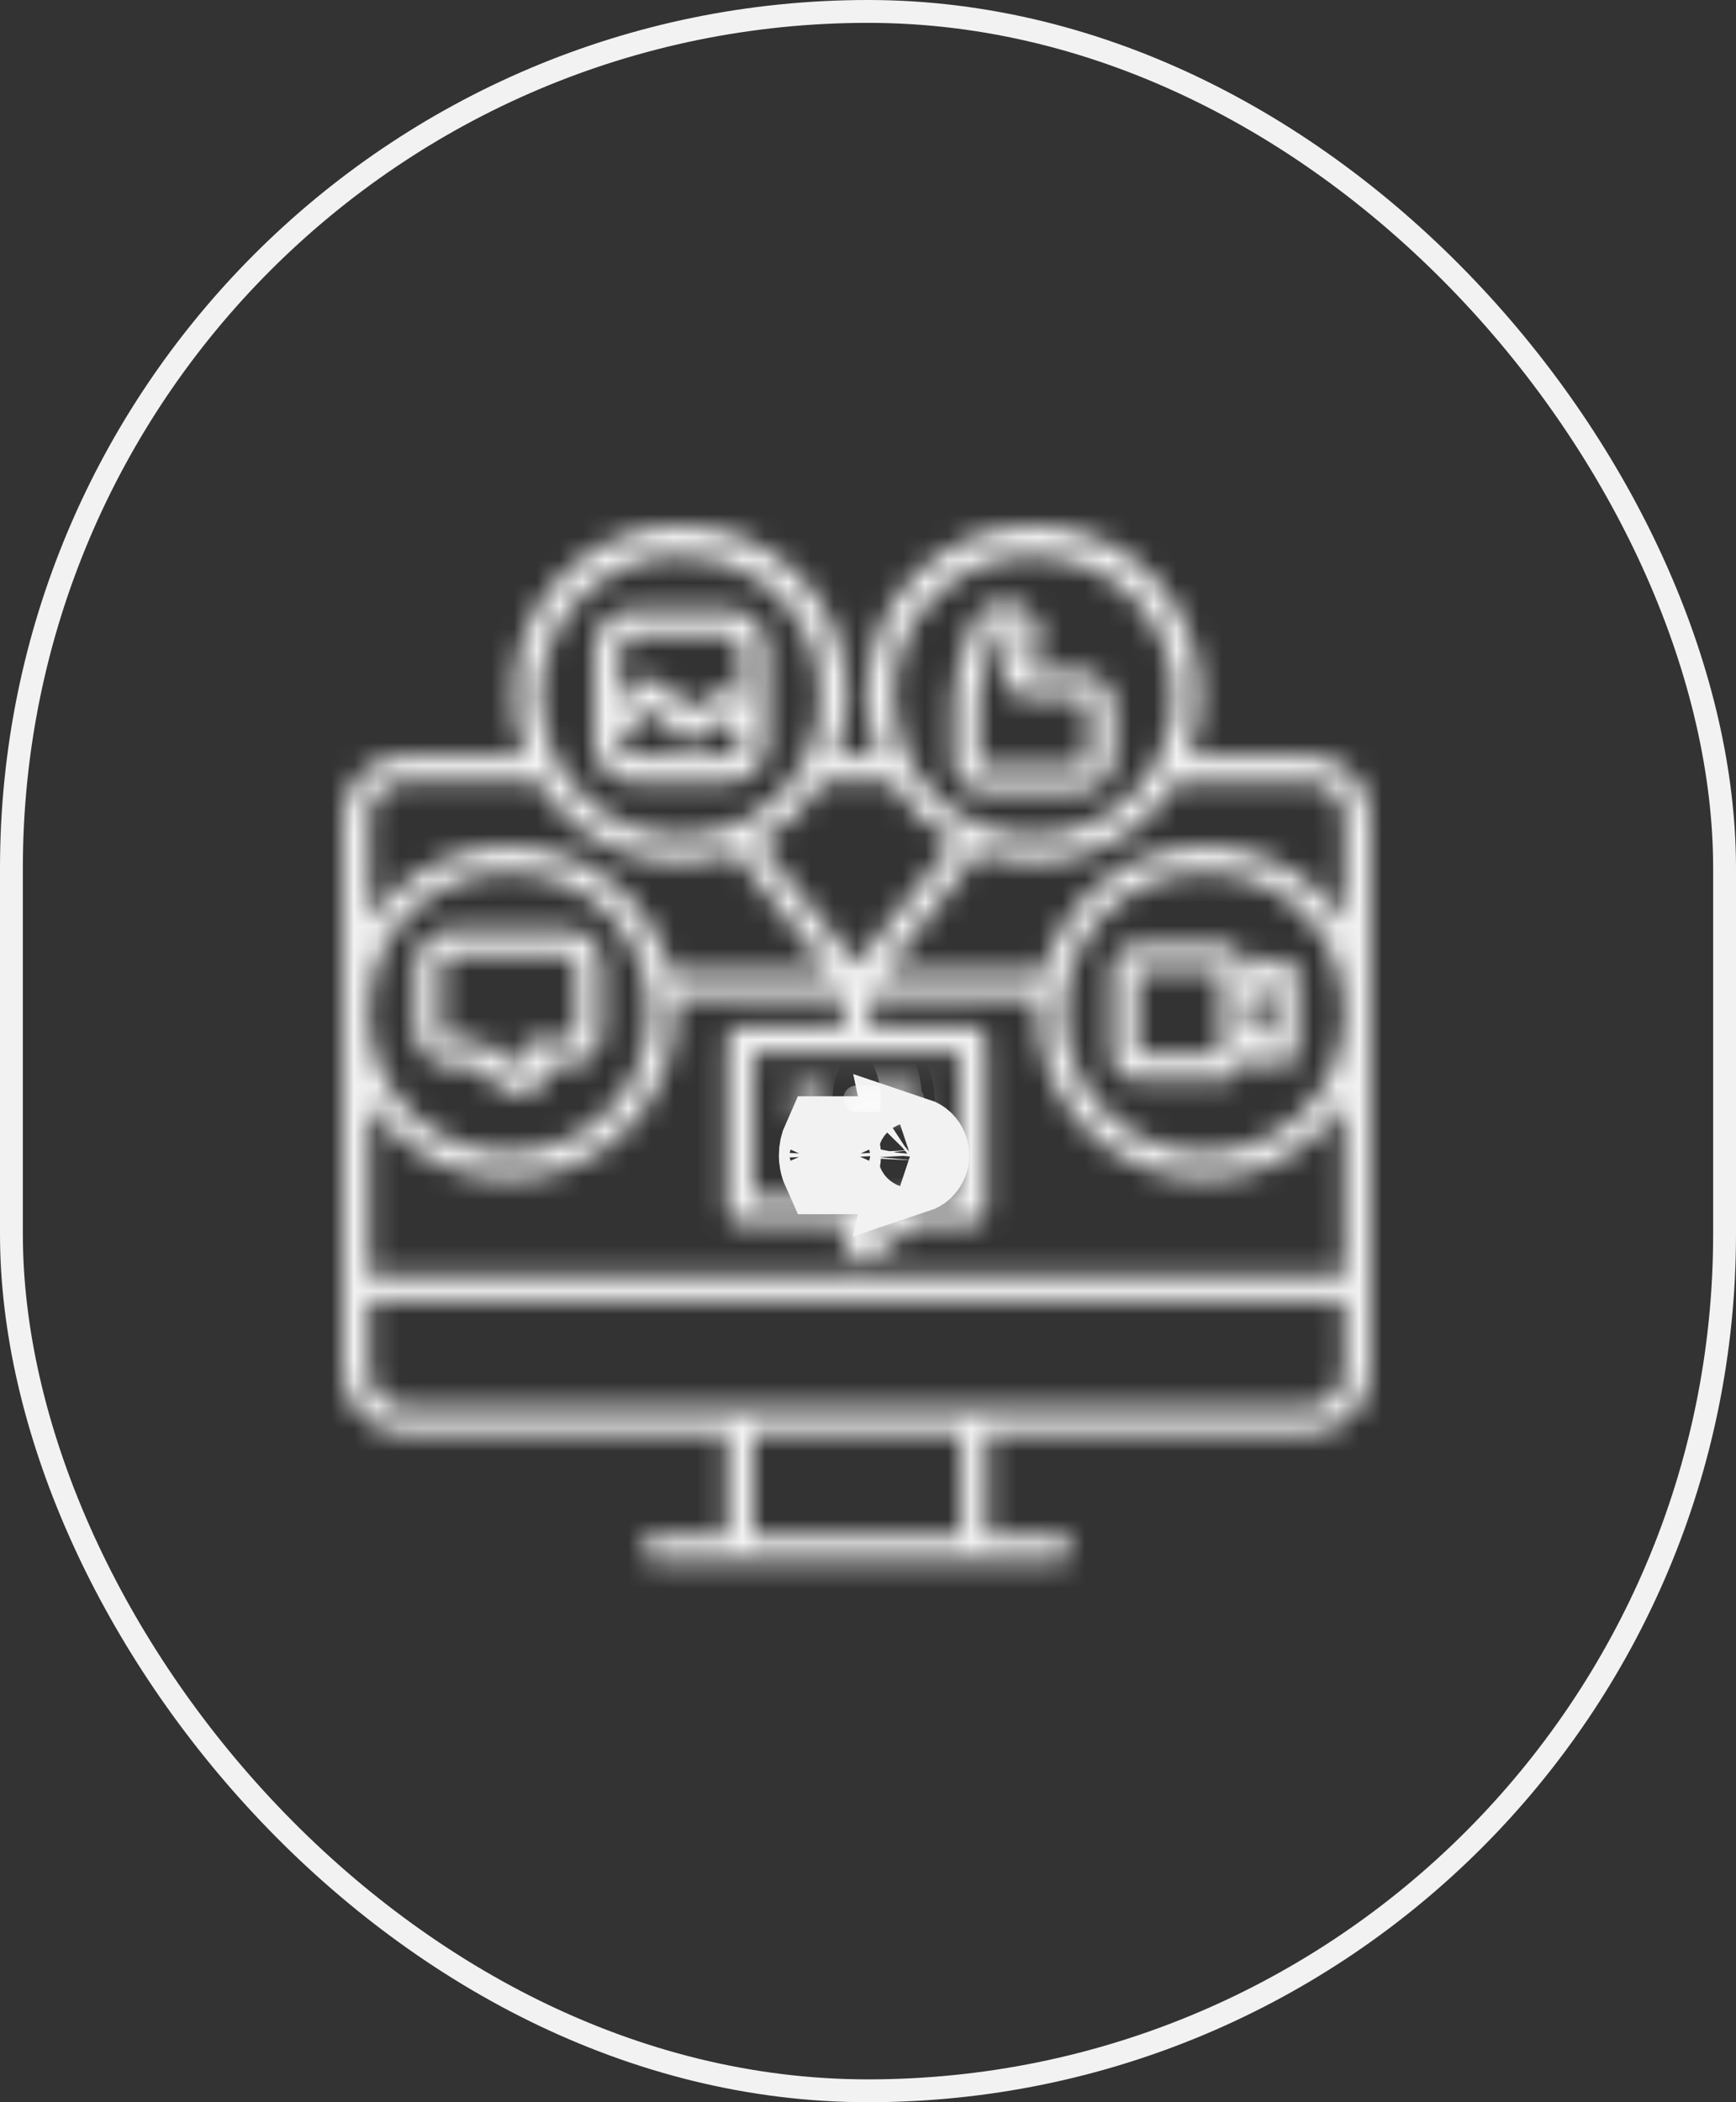 <svg width="76" height="92" viewBox="0 0 76 92" fill="none" xmlns="http://www.w3.org/2000/svg">
<rect x="0" y="0" width="76" height="92" fill="#333333" stroke="none"/>
<rect x="0.5" y="0.5" width="75" height="91" rx="37.5" stroke="#F2F2F2"/>
<path d="M36.098 50.557C36.098 50.355 36.142 50.157 36.223 49.977H36.44C36.502 50.115 36.542 50.263 36.558 50.416L36.565 50.557L36.558 50.697C36.542 50.85 36.501 50.998 36.438 51.137H36.224C36.161 50.998 36.12 50.85 36.105 50.697L36.098 50.557ZM40.422 50.67C40.4 50.782 40.344 50.885 40.263 50.967L40.175 51.039C40.132 51.067 40.085 51.086 40.037 51.102C40.059 51 40.076 50.896 40.086 50.79L40.098 50.557L40.086 50.322C40.076 50.216 40.059 50.112 40.037 50.009C40.121 50.037 40.199 50.083 40.263 50.147C40.371 50.255 40.433 50.403 40.433 50.557L40.422 50.67Z" fill="white" stroke="#F2F2F2" stroke-width="4"/>
<mask id="path-3-inside-1_139_833" fill="white">
<path d="M59.998 43.97V35.797C59.997 35.071 59.708 34.374 59.194 33.861C58.681 33.347 57.984 33.058 57.257 33.057H52.046C52.362 32.225 52.524 31.344 52.526 30.455C52.548 29.484 52.376 28.519 52.02 27.615C51.664 26.712 51.131 25.889 50.452 25.194C49.773 24.5 48.963 23.948 48.068 23.571C47.173 23.194 46.212 23 45.24 23C44.269 23 43.308 23.194 42.413 23.571C41.518 23.948 40.707 24.5 40.029 25.194C39.35 25.889 38.817 26.712 38.461 27.615C38.105 28.519 37.933 29.484 37.955 30.455C37.957 31.344 38.119 32.225 38.435 33.057H36.598C36.914 32.225 37.076 31.344 37.078 30.455C37.1 29.484 36.928 28.519 36.572 27.615C36.216 26.712 35.683 25.889 35.004 25.194C34.326 24.5 33.515 23.948 32.62 23.571C31.725 23.194 30.764 23 29.793 23C28.822 23 27.86 23.194 26.965 23.571C26.07 23.948 25.26 24.5 24.581 25.194C23.902 25.889 23.369 26.712 23.013 27.615C22.657 28.519 22.485 29.484 22.507 30.455C22.509 31.344 22.671 32.225 22.987 33.057H17.741C17.014 33.058 16.318 33.347 15.804 33.861C15.29 34.374 15.001 35.071 15 35.797V59.998C15.001 60.724 15.29 61.421 15.804 61.935C16.318 62.448 17.014 62.737 17.741 62.739H31.832V67.184H28.704C28.551 67.184 28.403 67.245 28.294 67.354C28.186 67.463 28.125 67.61 28.125 67.764C28.125 67.918 28.186 68.065 28.294 68.174C28.403 68.283 28.551 68.344 28.704 68.344H46.34C46.494 68.344 46.642 68.283 46.75 68.174C46.859 68.065 46.92 67.918 46.92 67.764C46.92 67.61 46.859 67.463 46.75 67.354C46.642 67.245 46.494 67.184 46.34 67.184H43.213V62.739H57.257C57.984 62.737 58.681 62.448 59.194 61.935C59.708 61.421 59.997 60.724 59.998 59.998V44.306C59.998 44.194 60.002 44.082 59.998 43.97ZM45.231 24.328C46.444 24.325 47.631 24.682 48.642 25.354C49.652 26.026 50.44 26.982 50.907 28.103C51.373 29.223 51.496 30.456 51.261 31.647C51.026 32.837 50.443 33.931 49.586 34.79C48.729 35.649 47.636 36.234 46.446 36.471C45.256 36.709 44.022 36.588 42.901 36.124C41.78 35.66 40.822 34.873 40.148 33.864C39.474 32.855 39.114 31.668 39.115 30.455C39.117 28.832 39.762 27.277 40.908 26.129C42.054 24.98 43.608 24.333 45.231 24.328ZM39.003 34.216C39.672 35.317 40.62 36.221 41.752 36.837L37.499 42.188L33.247 36.864C34.388 36.249 35.342 35.339 36.011 34.228L39.003 34.216ZM37.499 52.397H32.992V46.054H42.007V52.397H39.853C39.721 52.398 39.594 52.443 39.49 52.525L38.079 53.685V52.977C38.079 52.824 38.018 52.676 37.909 52.567C37.8 52.459 37.653 52.397 37.499 52.397ZM29.794 24.328C31.008 24.327 32.193 24.686 33.202 25.359C34.211 26.033 34.998 26.99 35.462 28.111C35.927 29.231 36.048 30.464 35.812 31.654C35.575 32.844 34.992 33.937 34.134 34.794C33.276 35.652 32.183 36.236 30.994 36.472C29.804 36.709 28.571 36.587 27.45 36.123C26.33 35.658 25.372 34.872 24.699 33.863C24.026 32.854 23.666 31.668 23.667 30.455C23.669 28.831 24.316 27.273 25.464 26.125C26.613 24.976 28.17 24.33 29.794 24.328ZM16.16 35.797C16.16 35.378 16.326 34.976 16.623 34.679C16.919 34.383 17.322 34.216 17.741 34.216H23.54C24.402 35.644 25.728 36.733 27.296 37.301C28.864 37.87 30.58 37.883 32.157 37.34L36.297 42.528H29.338C28.991 41.157 28.252 39.918 27.212 38.961C26.171 38.004 24.874 37.371 23.479 37.14C22.085 36.909 20.653 37.089 19.359 37.658C18.065 38.228 16.966 39.163 16.195 40.348L16.16 35.797ZM16.16 43.97C16.247 42.376 16.952 40.879 18.126 39.798C19.3 38.716 20.85 38.136 22.445 38.179C24.041 38.223 25.556 38.887 26.669 40.031C27.782 41.175 28.405 42.708 28.405 44.304C28.405 45.9 27.782 47.434 26.669 48.577C25.556 49.721 24.041 50.386 22.445 50.429C20.85 50.473 19.3 49.892 18.126 48.811C16.952 47.729 16.247 46.232 16.16 44.639V43.97ZM42.061 67.184H32.992V62.739H42.053L42.061 67.184ZM58.846 59.998C58.846 60.417 58.68 60.819 58.383 61.116C58.087 61.412 57.684 61.579 57.265 61.579H17.741C17.322 61.579 16.919 61.412 16.623 61.116C16.326 60.819 16.16 60.417 16.16 59.998V56.947H58.839L58.846 59.998ZM58.846 55.788H16.16V48.261C17.013 49.58 18.27 50.587 19.743 51.133C21.217 51.679 22.827 51.733 24.333 51.288C25.84 50.843 27.162 49.923 28.103 48.664C29.043 47.406 29.551 45.877 29.551 44.306C29.551 44.097 29.551 43.889 29.52 43.688H36.923V44.901H32.412C32.258 44.901 32.11 44.963 32.002 45.071C31.893 45.18 31.832 45.328 31.832 45.481V52.977C31.832 53.131 31.893 53.279 32.002 53.387C32.11 53.496 32.258 53.557 32.412 53.557H36.919V54.226C36.918 54.397 36.965 54.565 37.055 54.71C37.146 54.855 37.276 54.971 37.43 55.045C37.577 55.118 37.742 55.148 37.906 55.13C38.07 55.112 38.225 55.048 38.353 54.945L40.058 53.569H42.587C42.74 53.569 42.888 53.508 42.997 53.399C43.105 53.29 43.166 53.143 43.166 52.989V45.481C43.166 45.328 43.105 45.18 42.997 45.071C42.888 44.963 42.74 44.901 42.587 44.901H38.098V43.688H45.478C45.478 43.889 45.447 44.097 45.447 44.306C45.447 45.877 45.955 47.406 46.896 48.664C47.836 49.923 49.158 50.843 50.665 51.288C52.172 51.733 53.782 51.679 55.255 51.133C56.728 50.587 57.985 49.58 58.839 48.261L58.846 55.788ZM58.846 44.639C58.759 46.232 58.054 47.729 56.88 48.811C55.706 49.892 54.156 50.473 52.561 50.429C50.965 50.386 49.45 49.721 48.337 48.577C47.224 47.434 46.601 45.9 46.601 44.304C46.601 42.708 47.224 41.175 48.337 40.031C49.45 38.887 50.965 38.223 52.561 38.179C54.156 38.136 55.706 38.716 56.88 39.798C58.054 40.879 58.759 42.376 58.846 43.97V44.639ZM58.846 40.348C58.075 39.163 56.975 38.228 55.682 37.658C54.388 37.089 52.956 36.909 51.561 37.14C50.167 37.371 48.87 38.004 47.829 38.961C46.789 39.918 46.05 41.157 45.702 42.528H38.744L42.834 37.328C44.411 37.883 46.131 37.879 47.705 37.316C49.279 36.752 50.611 35.665 51.478 34.236H57.277C57.696 34.236 58.098 34.402 58.395 34.699C58.691 34.995 58.858 35.398 58.858 35.817L58.846 40.348Z"/>
</mask>
<path d="M59.998 43.97V35.797C59.997 35.071 59.708 34.374 59.194 33.861C58.681 33.347 57.984 33.058 57.257 33.057H52.046C52.362 32.225 52.524 31.344 52.526 30.455C52.548 29.484 52.376 28.519 52.02 27.615C51.664 26.712 51.131 25.889 50.452 25.194C49.773 24.5 48.963 23.948 48.068 23.571C47.173 23.194 46.212 23 45.24 23C44.269 23 43.308 23.194 42.413 23.571C41.518 23.948 40.707 24.5 40.029 25.194C39.35 25.889 38.817 26.712 38.461 27.615C38.105 28.519 37.933 29.484 37.955 30.455C37.957 31.344 38.119 32.225 38.435 33.057H36.598C36.914 32.225 37.076 31.344 37.078 30.455C37.1 29.484 36.928 28.519 36.572 27.615C36.216 26.712 35.683 25.889 35.004 25.194C34.326 24.5 33.515 23.948 32.62 23.571C31.725 23.194 30.764 23 29.793 23C28.822 23 27.86 23.194 26.965 23.571C26.07 23.948 25.26 24.5 24.581 25.194C23.902 25.889 23.369 26.712 23.013 27.615C22.657 28.519 22.485 29.484 22.507 30.455C22.509 31.344 22.671 32.225 22.987 33.057H17.741C17.014 33.058 16.318 33.347 15.804 33.861C15.29 34.374 15.001 35.071 15 35.797V59.998C15.001 60.724 15.29 61.421 15.804 61.935C16.318 62.448 17.014 62.737 17.741 62.739H31.832V67.184H28.704C28.551 67.184 28.403 67.245 28.294 67.354C28.186 67.463 28.125 67.61 28.125 67.764C28.125 67.918 28.186 68.065 28.294 68.174C28.403 68.283 28.551 68.344 28.704 68.344H46.34C46.494 68.344 46.642 68.283 46.75 68.174C46.859 68.065 46.92 67.918 46.92 67.764C46.92 67.61 46.859 67.463 46.75 67.354C46.642 67.245 46.494 67.184 46.34 67.184H43.213V62.739H57.257C57.984 62.737 58.681 62.448 59.194 61.935C59.708 61.421 59.997 60.724 59.998 59.998V44.306C59.998 44.194 60.002 44.082 59.998 43.97ZM45.231 24.328C46.444 24.325 47.631 24.682 48.642 25.354C49.652 26.026 50.44 26.982 50.907 28.103C51.373 29.223 51.496 30.456 51.261 31.647C51.026 32.837 50.443 33.931 49.586 34.79C48.729 35.649 47.636 36.234 46.446 36.471C45.256 36.709 44.022 36.588 42.901 36.124C41.78 35.66 40.822 34.873 40.148 33.864C39.474 32.855 39.114 31.668 39.115 30.455C39.117 28.832 39.762 27.277 40.908 26.129C42.054 24.98 43.608 24.333 45.231 24.328ZM39.003 34.216C39.672 35.317 40.62 36.221 41.752 36.837L37.499 42.188L33.247 36.864C34.388 36.249 35.342 35.339 36.011 34.228L39.003 34.216ZM37.499 52.397H32.992V46.054H42.007V52.397H39.853C39.721 52.398 39.594 52.443 39.49 52.525L38.079 53.685V52.977C38.079 52.824 38.018 52.676 37.909 52.567C37.8 52.459 37.653 52.397 37.499 52.397ZM29.794 24.328C31.008 24.327 32.193 24.686 33.202 25.359C34.211 26.033 34.998 26.99 35.462 28.111C35.927 29.231 36.048 30.464 35.812 31.654C35.575 32.844 34.992 33.937 34.134 34.794C33.276 35.652 32.183 36.236 30.994 36.472C29.804 36.709 28.571 36.587 27.45 36.123C26.33 35.658 25.372 34.872 24.699 33.863C24.026 32.854 23.666 31.668 23.667 30.455C23.669 28.831 24.316 27.273 25.464 26.125C26.613 24.976 28.17 24.33 29.794 24.328ZM16.16 35.797C16.16 35.378 16.326 34.976 16.623 34.679C16.919 34.383 17.322 34.216 17.741 34.216H23.54C24.402 35.644 25.728 36.733 27.296 37.301C28.864 37.87 30.58 37.883 32.157 37.34L36.297 42.528H29.338C28.991 41.157 28.252 39.918 27.212 38.961C26.171 38.004 24.874 37.371 23.479 37.14C22.085 36.909 20.653 37.089 19.359 37.658C18.065 38.228 16.966 39.163 16.195 40.348L16.16 35.797ZM16.16 43.97C16.247 42.376 16.952 40.879 18.126 39.798C19.3 38.716 20.85 38.136 22.445 38.179C24.041 38.223 25.556 38.887 26.669 40.031C27.782 41.175 28.405 42.708 28.405 44.304C28.405 45.9 27.782 47.434 26.669 48.577C25.556 49.721 24.041 50.386 22.445 50.429C20.85 50.473 19.3 49.892 18.126 48.811C16.952 47.729 16.247 46.232 16.16 44.639V43.97ZM42.061 67.184H32.992V62.739H42.053L42.061 67.184ZM58.846 59.998C58.846 60.417 58.68 60.819 58.383 61.116C58.087 61.412 57.684 61.579 57.265 61.579H17.741C17.322 61.579 16.919 61.412 16.623 61.116C16.326 60.819 16.16 60.417 16.16 59.998V56.947H58.839L58.846 59.998ZM58.846 55.788H16.16V48.261C17.013 49.58 18.27 50.587 19.743 51.133C21.217 51.679 22.827 51.733 24.333 51.288C25.84 50.843 27.162 49.923 28.103 48.664C29.043 47.406 29.551 45.877 29.551 44.306C29.551 44.097 29.551 43.889 29.52 43.688H36.923V44.901H32.412C32.258 44.901 32.11 44.963 32.002 45.071C31.893 45.18 31.832 45.328 31.832 45.481V52.977C31.832 53.131 31.893 53.279 32.002 53.387C32.11 53.496 32.258 53.557 32.412 53.557H36.919V54.226C36.918 54.397 36.965 54.565 37.055 54.71C37.146 54.855 37.276 54.971 37.43 55.045C37.577 55.118 37.742 55.148 37.906 55.13C38.07 55.112 38.225 55.048 38.353 54.945L40.058 53.569H42.587C42.74 53.569 42.888 53.508 42.997 53.399C43.105 53.29 43.166 53.143 43.166 52.989V45.481C43.166 45.328 43.105 45.18 42.997 45.071C42.888 44.963 42.74 44.901 42.587 44.901H38.098V43.688H45.478C45.478 43.889 45.447 44.097 45.447 44.306C45.447 45.877 45.955 47.406 46.896 48.664C47.836 49.923 49.158 50.843 50.665 51.288C52.172 51.733 53.782 51.679 55.255 51.133C56.728 50.587 57.985 49.58 58.839 48.261L58.846 55.788ZM58.846 44.639C58.759 46.232 58.054 47.729 56.88 48.811C55.706 49.892 54.156 50.473 52.561 50.429C50.965 50.386 49.45 49.721 48.337 48.577C47.224 47.434 46.601 45.9 46.601 44.304C46.601 42.708 47.224 41.175 48.337 40.031C49.45 38.887 50.965 38.223 52.561 38.179C54.156 38.136 55.706 38.716 56.88 39.798C58.054 40.879 58.759 42.376 58.846 43.97V44.639ZM58.846 40.348C58.075 39.163 56.975 38.228 55.682 37.658C54.388 37.089 52.956 36.909 51.561 37.14C50.167 37.371 48.87 38.004 47.829 38.961C46.789 39.918 46.05 41.157 45.702 42.528H38.744L42.834 37.328C44.411 37.883 46.131 37.879 47.705 37.316C49.279 36.752 50.611 35.665 51.478 34.236H57.277C57.696 34.236 58.098 34.402 58.395 34.699C58.691 34.995 58.858 35.398 58.858 35.817L58.846 40.348Z" fill="white" stroke="#F2F2F2" stroke-width="8" mask="url(#path-3-inside-1_139_833)"/>
<mask id="path-4-inside-2_139_833" fill="white">
<path d="M35.145 48.666H35.783C35.936 48.666 36.084 48.605 36.193 48.497C36.301 48.388 36.362 48.24 36.362 48.087C36.362 47.933 36.301 47.785 36.193 47.676C36.084 47.568 35.936 47.507 35.783 47.507H35.145C34.991 47.507 34.843 47.568 34.735 47.676C34.626 47.785 34.565 47.933 34.565 48.087C34.565 48.24 34.626 48.388 34.735 48.497C34.843 48.605 34.991 48.666 35.145 48.666ZM37.499 48.666H39.873C40.026 48.666 40.174 48.605 40.283 48.497C40.392 48.388 40.453 48.24 40.453 48.087C40.453 47.933 40.392 47.785 40.283 47.676C40.174 47.568 40.026 47.507 39.873 47.507H37.499C37.345 47.507 37.198 47.568 37.089 47.676C36.98 47.785 36.919 47.933 36.919 48.087C36.919 48.24 36.98 48.388 37.089 48.497C37.198 48.605 37.345 48.666 37.499 48.666ZM43.105 34.672H47.164C47.595 34.671 48.008 34.499 48.313 34.194C48.618 33.889 48.79 33.476 48.791 33.045V31.003C48.79 30.572 48.618 30.159 48.313 29.854C48.008 29.549 47.595 29.377 47.164 29.376H45.111L45.498 28.259C45.588 27.882 45.533 27.484 45.345 27.145C45.156 26.807 44.847 26.551 44.479 26.43C44.111 26.308 43.71 26.329 43.357 26.489C43.003 26.649 42.723 26.935 42.571 27.292L41.972 29.105C41.806 29.604 41.721 30.126 41.721 30.652V33.265C41.719 33.634 41.864 33.989 42.123 34.253C42.383 34.516 42.735 34.667 43.105 34.672ZM42.865 30.659C42.865 30.255 42.931 29.853 43.058 29.469L43.657 27.656C43.7 27.577 43.769 27.517 43.852 27.483C43.935 27.45 44.027 27.447 44.112 27.474C44.197 27.5 44.271 27.556 44.319 27.631C44.368 27.706 44.39 27.795 44.38 27.884L43.963 29.14C43.911 29.298 43.897 29.467 43.923 29.631C43.949 29.796 44.013 29.952 44.111 30.087C44.208 30.222 44.337 30.332 44.485 30.408C44.633 30.484 44.797 30.524 44.964 30.524H47.164C47.288 30.524 47.407 30.573 47.494 30.661C47.582 30.749 47.631 30.868 47.631 30.992V33.033C47.633 33.095 47.622 33.157 47.599 33.215C47.576 33.274 47.542 33.327 47.499 33.371C47.455 33.416 47.403 33.451 47.345 33.476C47.288 33.5 47.226 33.512 47.164 33.512H43.105C43.041 33.512 42.98 33.487 42.935 33.442C42.89 33.397 42.865 33.336 42.865 33.273V30.659ZM27.73 34.239H31.855C32.311 34.239 32.748 34.059 33.071 33.737C33.395 33.415 33.577 32.979 33.579 32.523V28.394C33.579 27.936 33.398 27.497 33.074 27.173C32.751 26.849 32.313 26.667 31.855 26.666H27.73C27.273 26.667 26.834 26.849 26.511 27.173C26.188 27.497 26.006 27.936 26.006 28.394V32.523C26.008 32.979 26.191 33.415 26.514 33.737C26.837 34.059 27.274 34.239 27.73 34.239ZM27.166 28.394C27.166 28.244 27.225 28.1 27.331 27.994C27.436 27.887 27.58 27.827 27.73 27.826H31.855C32.005 27.827 32.149 27.887 32.254 27.994C32.36 28.1 32.419 28.244 32.419 28.394V30.733L31.921 30.315C31.817 30.23 31.688 30.183 31.553 30.183C31.419 30.183 31.29 30.23 31.186 30.315L30.204 31.088L29.021 29.851C28.92 29.751 28.785 29.691 28.642 29.684C28.499 29.677 28.359 29.723 28.248 29.813L27.185 30.713L27.166 28.394ZM27.166 32.26L28.561 31.073L29.721 32.298C29.822 32.4 29.956 32.461 30.098 32.47C30.241 32.48 30.381 32.436 30.494 32.349L31.519 31.525L32.396 32.26V32.523C32.396 32.672 32.337 32.816 32.231 32.922C32.125 33.028 31.982 33.087 31.832 33.087H27.73C27.58 33.087 27.437 33.028 27.331 32.922C27.225 32.816 27.166 32.672 27.166 32.523V32.26ZM56.388 42.009C56.254 41.932 56.103 41.891 55.949 41.891C55.795 41.891 55.643 41.932 55.51 42.009L54.625 42.5C54.625 42.193 54.502 41.898 54.285 41.68C54.068 41.463 53.773 41.341 53.465 41.341H49.804C49.496 41.341 49.202 41.463 48.984 41.68C48.767 41.898 48.644 42.193 48.644 42.5V46.13C48.644 46.438 48.767 46.733 48.984 46.95C49.202 47.168 49.496 47.29 49.804 47.29H53.457C53.765 47.29 54.06 47.168 54.277 46.95C54.495 46.733 54.617 46.438 54.617 46.13L55.498 46.621C55.633 46.696 55.785 46.734 55.939 46.732C56.093 46.73 56.244 46.688 56.377 46.61C56.51 46.532 56.621 46.42 56.698 46.287C56.775 46.154 56.816 46.002 56.817 45.848V42.775C56.818 42.621 56.779 42.469 56.704 42.335C56.629 42.201 56.52 42.088 56.388 42.009ZM53.457 46.138H49.796V42.477H53.45L53.457 46.138ZM55.665 45.365L54.625 44.789V43.815L55.669 43.239L55.665 45.365ZM19.77 46.664H20.575L22.206 47.75C22.373 47.863 22.569 47.928 22.77 47.939C22.972 47.949 23.173 47.905 23.351 47.81C23.53 47.715 23.679 47.573 23.783 47.4C23.887 47.227 23.942 47.028 23.942 46.826V46.679H24.765C25.192 46.678 25.601 46.508 25.902 46.206C26.204 45.904 26.373 45.494 26.373 45.067V42.28C26.373 41.853 26.204 41.444 25.902 41.143C25.601 40.841 25.192 40.672 24.765 40.672H19.77C19.345 40.674 18.938 40.844 18.638 41.146C18.338 41.447 18.17 41.855 18.17 42.28V45.052C18.17 45.477 18.338 45.886 18.638 46.188C18.938 46.49 19.345 46.661 19.77 46.664ZM19.33 42.28C19.33 42.161 19.377 42.047 19.461 41.963C19.545 41.879 19.659 41.832 19.778 41.832H24.765C24.884 41.832 24.998 41.879 25.082 41.963C25.166 42.047 25.213 42.161 25.213 42.28V45.052C25.213 45.171 25.166 45.286 25.082 45.37C24.998 45.455 24.884 45.503 24.765 45.504H23.358C23.281 45.504 23.205 45.518 23.134 45.548C23.064 45.577 22.999 45.62 22.945 45.674C22.891 45.729 22.849 45.793 22.82 45.864C22.791 45.935 22.777 46.011 22.778 46.088V46.737L21.069 45.601C20.974 45.537 20.863 45.503 20.748 45.504H19.77C19.652 45.501 19.54 45.452 19.458 45.368C19.376 45.283 19.33 45.17 19.33 45.052V42.28Z"/>
</mask>
<path d="M35.145 48.666H35.783C35.936 48.666 36.084 48.605 36.193 48.497C36.301 48.388 36.362 48.24 36.362 48.087C36.362 47.933 36.301 47.785 36.193 47.676C36.084 47.568 35.936 47.507 35.783 47.507H35.145C34.991 47.507 34.843 47.568 34.735 47.676C34.626 47.785 34.565 47.933 34.565 48.087C34.565 48.24 34.626 48.388 34.735 48.497C34.843 48.605 34.991 48.666 35.145 48.666ZM37.499 48.666H39.873C40.026 48.666 40.174 48.605 40.283 48.497C40.392 48.388 40.453 48.24 40.453 48.087C40.453 47.933 40.392 47.785 40.283 47.676C40.174 47.568 40.026 47.507 39.873 47.507H37.499C37.345 47.507 37.198 47.568 37.089 47.676C36.98 47.785 36.919 47.933 36.919 48.087C36.919 48.24 36.98 48.388 37.089 48.497C37.198 48.605 37.345 48.666 37.499 48.666ZM43.105 34.672H47.164C47.595 34.671 48.008 34.499 48.313 34.194C48.618 33.889 48.79 33.476 48.791 33.045V31.003C48.79 30.572 48.618 30.159 48.313 29.854C48.008 29.549 47.595 29.377 47.164 29.376H45.111L45.498 28.259C45.588 27.882 45.533 27.484 45.345 27.145C45.156 26.807 44.847 26.551 44.479 26.43C44.111 26.308 43.71 26.329 43.357 26.489C43.003 26.649 42.723 26.935 42.571 27.292L41.972 29.105C41.806 29.604 41.721 30.126 41.721 30.652V33.265C41.719 33.634 41.864 33.989 42.123 34.253C42.383 34.516 42.735 34.667 43.105 34.672ZM42.865 30.659C42.865 30.255 42.931 29.853 43.058 29.469L43.657 27.656C43.7 27.577 43.769 27.517 43.852 27.483C43.935 27.45 44.027 27.447 44.112 27.474C44.197 27.5 44.271 27.556 44.319 27.631C44.368 27.706 44.39 27.795 44.38 27.884L43.963 29.14C43.911 29.298 43.897 29.467 43.923 29.631C43.949 29.796 44.013 29.952 44.111 30.087C44.208 30.222 44.337 30.332 44.485 30.408C44.633 30.484 44.797 30.524 44.964 30.524H47.164C47.288 30.524 47.407 30.573 47.494 30.661C47.582 30.749 47.631 30.868 47.631 30.992V33.033C47.633 33.095 47.622 33.157 47.599 33.215C47.576 33.274 47.542 33.327 47.499 33.371C47.455 33.416 47.403 33.451 47.345 33.476C47.288 33.5 47.226 33.512 47.164 33.512H43.105C43.041 33.512 42.98 33.487 42.935 33.442C42.89 33.397 42.865 33.336 42.865 33.273V30.659ZM27.73 34.239H31.855C32.311 34.239 32.748 34.059 33.071 33.737C33.395 33.415 33.577 32.979 33.579 32.523V28.394C33.579 27.936 33.398 27.497 33.074 27.173C32.751 26.849 32.313 26.667 31.855 26.666H27.73C27.273 26.667 26.834 26.849 26.511 27.173C26.188 27.497 26.006 27.936 26.006 28.394V32.523C26.008 32.979 26.191 33.415 26.514 33.737C26.837 34.059 27.274 34.239 27.73 34.239ZM27.166 28.394C27.166 28.244 27.225 28.1 27.331 27.994C27.436 27.887 27.58 27.827 27.73 27.826H31.855C32.005 27.827 32.149 27.887 32.254 27.994C32.36 28.1 32.419 28.244 32.419 28.394V30.733L31.921 30.315C31.817 30.23 31.688 30.183 31.553 30.183C31.419 30.183 31.29 30.23 31.186 30.315L30.204 31.088L29.021 29.851C28.92 29.751 28.785 29.691 28.642 29.684C28.499 29.677 28.359 29.723 28.248 29.813L27.185 30.713L27.166 28.394ZM27.166 32.26L28.561 31.073L29.721 32.298C29.822 32.4 29.956 32.461 30.098 32.47C30.241 32.48 30.381 32.436 30.494 32.349L31.519 31.525L32.396 32.26V32.523C32.396 32.672 32.337 32.816 32.231 32.922C32.125 33.028 31.982 33.087 31.832 33.087H27.73C27.58 33.087 27.437 33.028 27.331 32.922C27.225 32.816 27.166 32.672 27.166 32.523V32.26ZM56.388 42.009C56.254 41.932 56.103 41.891 55.949 41.891C55.795 41.891 55.643 41.932 55.51 42.009L54.625 42.5C54.625 42.193 54.502 41.898 54.285 41.68C54.068 41.463 53.773 41.341 53.465 41.341H49.804C49.496 41.341 49.202 41.463 48.984 41.68C48.767 41.898 48.644 42.193 48.644 42.5V46.13C48.644 46.438 48.767 46.733 48.984 46.95C49.202 47.168 49.496 47.29 49.804 47.29H53.457C53.765 47.29 54.06 47.168 54.277 46.95C54.495 46.733 54.617 46.438 54.617 46.13L55.498 46.621C55.633 46.696 55.785 46.734 55.939 46.732C56.093 46.73 56.244 46.688 56.377 46.61C56.51 46.532 56.621 46.42 56.698 46.287C56.775 46.154 56.816 46.002 56.817 45.848V42.775C56.818 42.621 56.779 42.469 56.704 42.335C56.629 42.201 56.52 42.088 56.388 42.009ZM53.457 46.138H49.796V42.477H53.45L53.457 46.138ZM55.665 45.365L54.625 44.789V43.815L55.669 43.239L55.665 45.365ZM19.77 46.664H20.575L22.206 47.75C22.373 47.863 22.569 47.928 22.77 47.939C22.972 47.949 23.173 47.905 23.351 47.81C23.53 47.715 23.679 47.573 23.783 47.4C23.887 47.227 23.942 47.028 23.942 46.826V46.679H24.765C25.192 46.678 25.601 46.508 25.902 46.206C26.204 45.904 26.373 45.494 26.373 45.067V42.28C26.373 41.853 26.204 41.444 25.902 41.143C25.601 40.841 25.192 40.672 24.765 40.672H19.77C19.345 40.674 18.938 40.844 18.638 41.146C18.338 41.447 18.17 41.855 18.17 42.28V45.052C18.17 45.477 18.338 45.886 18.638 46.188C18.938 46.49 19.345 46.661 19.77 46.664ZM19.33 42.28C19.33 42.161 19.377 42.047 19.461 41.963C19.545 41.879 19.659 41.832 19.778 41.832H24.765C24.884 41.832 24.998 41.879 25.082 41.963C25.166 42.047 25.213 42.161 25.213 42.28V45.052C25.213 45.171 25.166 45.286 25.082 45.37C24.998 45.455 24.884 45.503 24.765 45.504H23.358C23.281 45.504 23.205 45.518 23.134 45.548C23.064 45.577 22.999 45.62 22.945 45.674C22.891 45.729 22.849 45.793 22.82 45.864C22.791 45.935 22.777 46.011 22.778 46.088V46.737L21.069 45.601C20.974 45.537 20.863 45.503 20.748 45.504H19.77C19.652 45.501 19.54 45.452 19.458 45.368C19.376 45.283 19.33 45.17 19.33 45.052V42.28Z" fill="white" stroke="#F2F2F2" stroke-width="8" mask="url(#path-4-inside-2_139_833)"/>
</svg>
